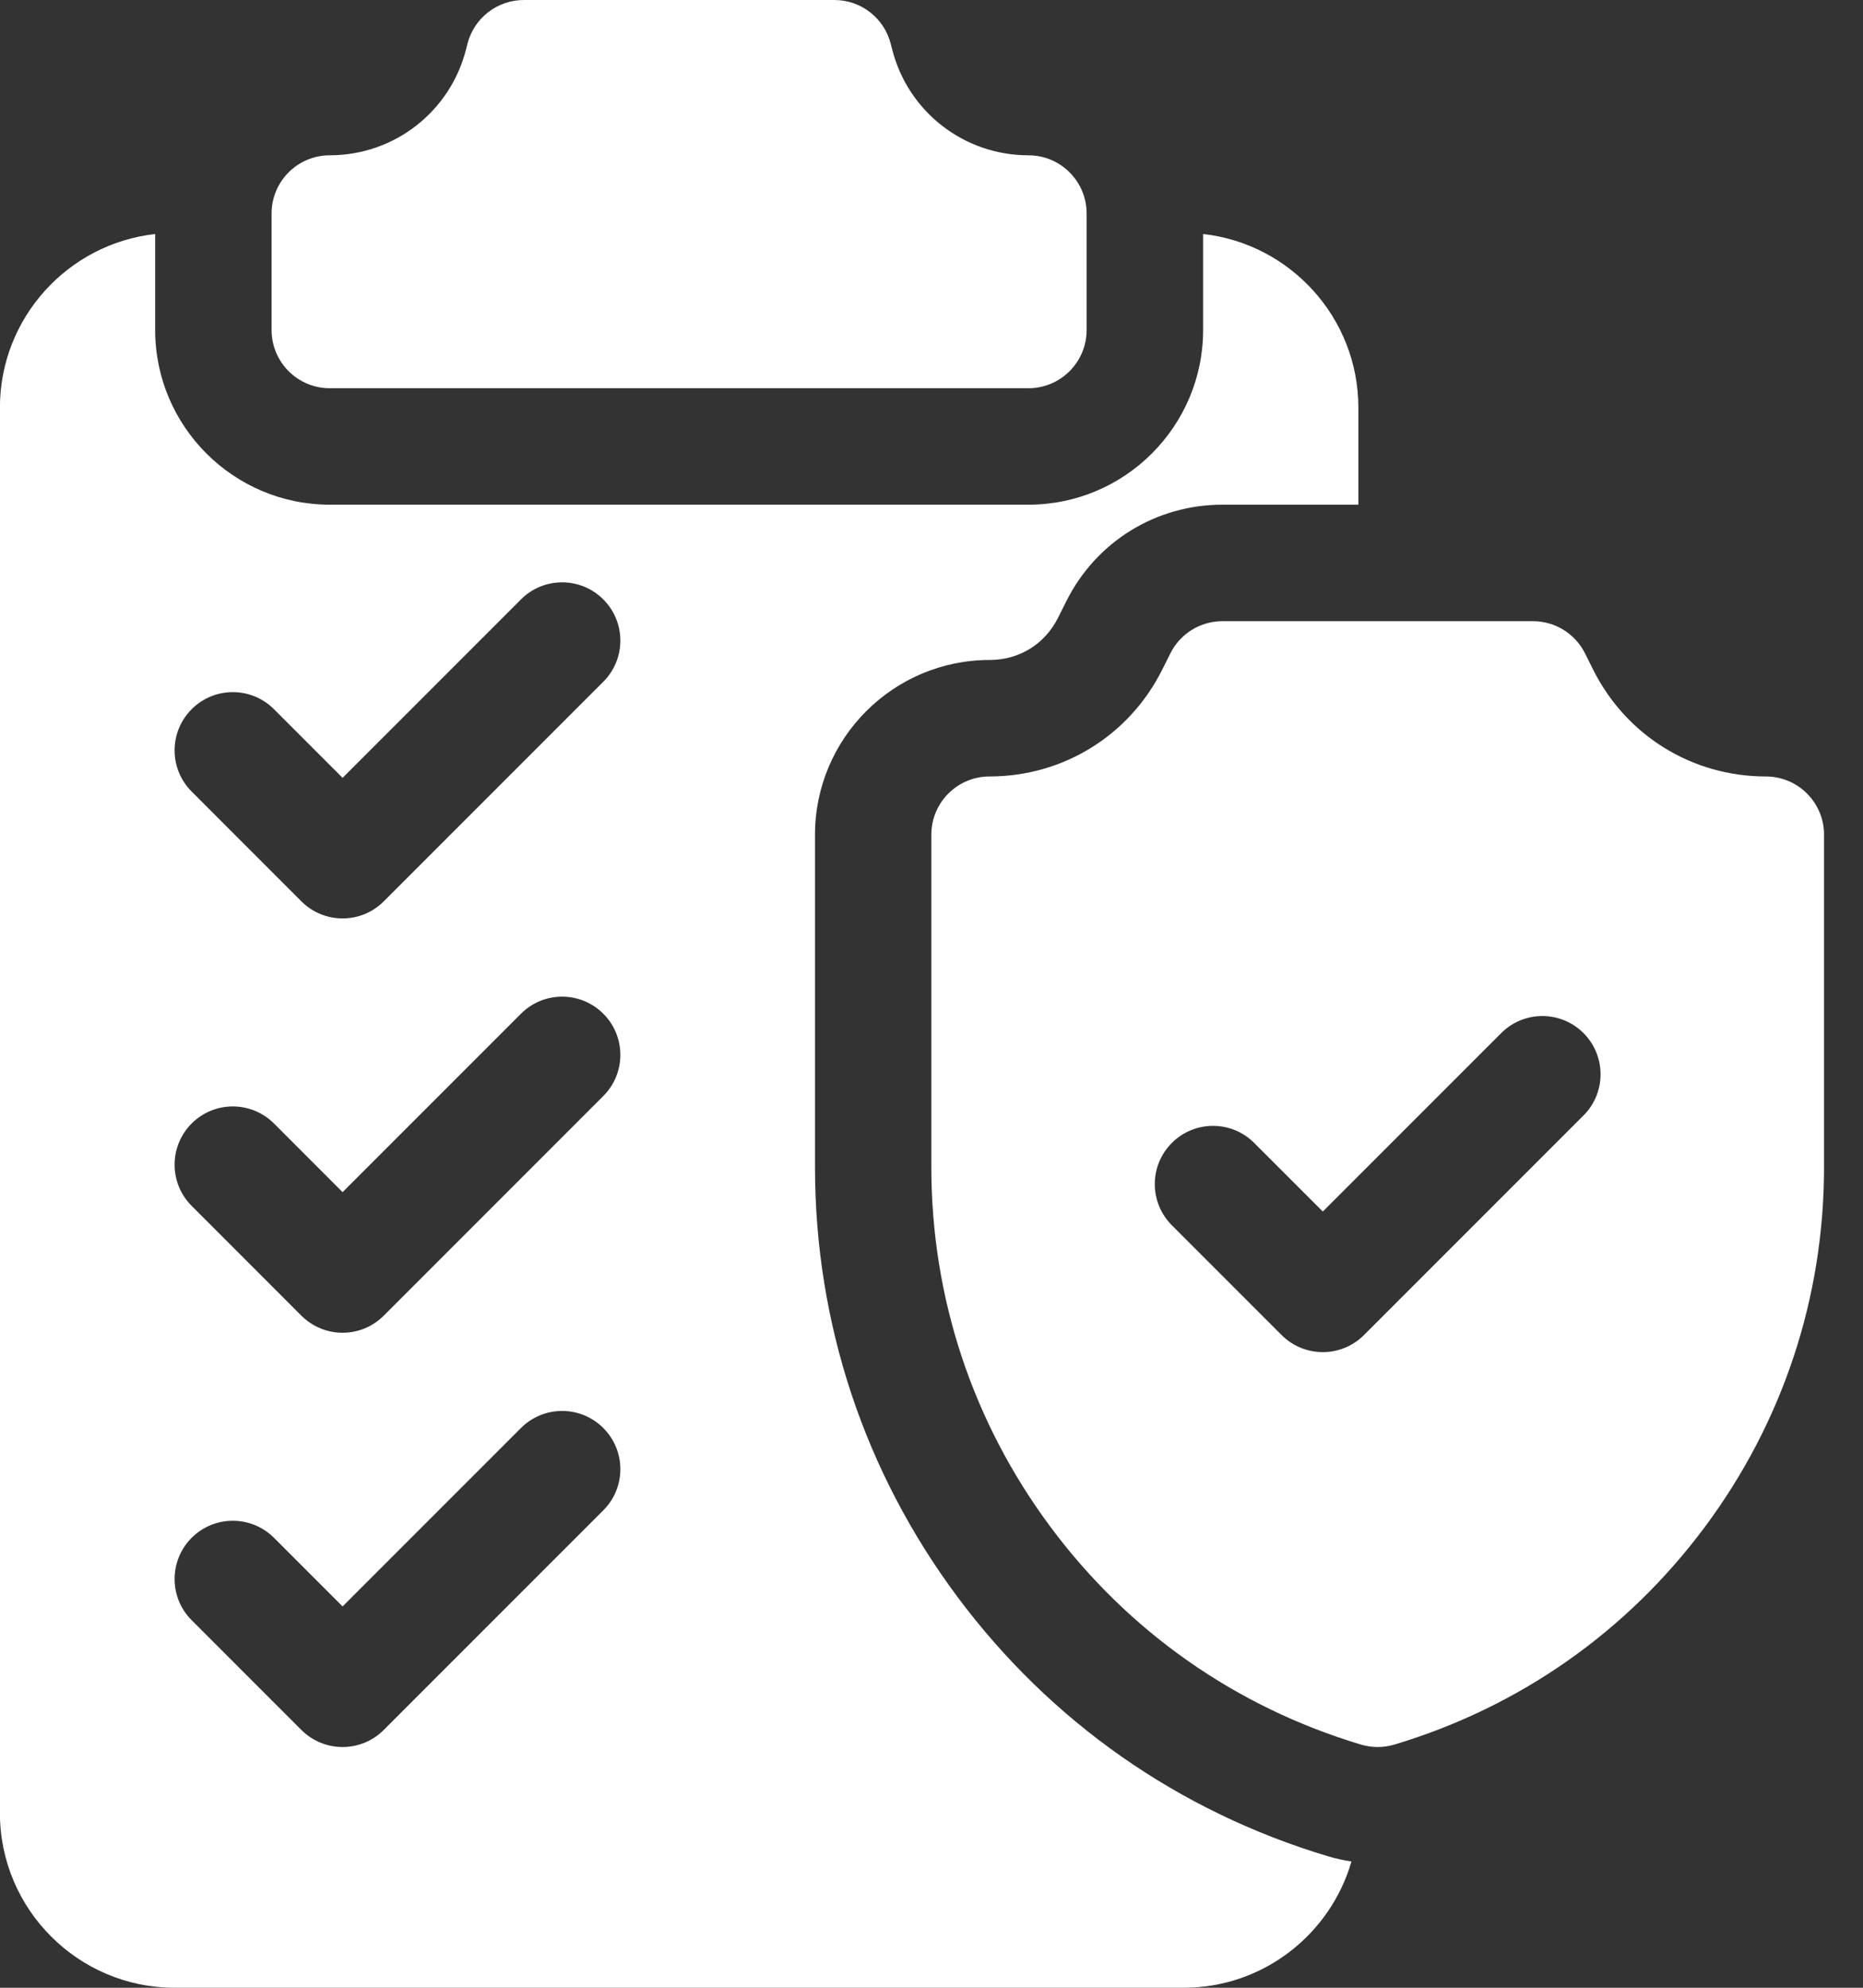 <svg width="45" height="48" viewBox="0 0 45 48" fill="none" xmlns="http://www.w3.org/2000/svg">
<rect x="0" y="0" width="45" height="48" fill="#333333" stroke="none"/>
<g clip-path="url(#clip0_16_2714)">
<path d="M24.841 9.375H7.966C7.189 9.375 6.56 8.746 6.56 7.969V5.156C6.56 4.38 7.189 3.75 7.966 3.75C9.527 3.75 10.882 2.692 11.261 1.177L11.289 1.065C11.446 0.439 12.008 0 12.653 0H20.153C20.799 0 21.361 0.439 21.517 1.065L21.546 1.177C21.924 2.692 23.279 3.75 24.841 3.75C25.617 3.75 26.247 4.38 26.247 5.156V7.969C26.247 8.746 25.617 9.375 24.841 9.375Z" fill="white"/>
<path d="M23.904 15.937C24.62 15.937 25.238 15.555 25.558 14.915L25.756 14.519C26.475 13.081 27.921 12.187 29.529 12.187H32.811V9.844C32.811 7.676 31.167 5.885 29.061 5.651V7.968C29.061 10.295 27.168 12.187 24.842 12.187H7.967C5.641 12.187 3.748 10.295 3.748 7.968V5.651C1.642 5.885 -0.002 7.676 -0.002 9.844V43.781C-0.002 46.107 1.891 48 4.217 48H28.592C30.512 48 32.135 46.71 32.644 44.951C32.449 44.922 32.256 44.879 32.067 44.822C28.461 43.74 25.368 41.572 23.12 38.552C20.873 35.532 19.686 31.945 19.686 28.181V20.156C19.686 17.83 21.578 15.937 23.904 15.937ZM14.572 36.472L9.269 41.775C8.995 42.05 8.635 42.187 8.275 42.187C7.915 42.187 7.555 42.05 7.28 41.775L4.629 39.124C4.08 38.575 4.08 37.684 4.629 37.135C5.178 36.586 6.068 36.586 6.618 37.135L8.275 38.792L12.584 34.483C13.133 33.934 14.023 33.934 14.572 34.483C15.122 35.032 15.122 35.923 14.572 36.472ZM14.572 26.467L9.269 31.771C8.995 32.045 8.635 32.183 8.275 32.183C7.915 32.183 7.555 32.045 7.28 31.771L4.629 29.119C4.08 28.57 4.08 27.68 4.629 27.13C5.178 26.581 6.068 26.581 6.618 27.13L8.275 28.788L12.584 24.479C13.133 23.93 14.023 23.93 14.572 24.479C15.122 25.028 15.122 25.918 14.572 26.467ZM14.572 16.463L9.269 21.766C8.995 22.041 8.635 22.178 8.275 22.178C7.915 22.178 7.555 22.041 7.28 21.766L4.629 19.114C4.08 18.565 4.08 17.675 4.629 17.126C5.178 16.576 6.068 16.576 6.618 17.126L8.275 18.783L12.584 14.474C13.133 13.925 14.023 13.925 14.572 14.474C15.122 15.023 15.122 15.914 14.572 16.463Z" fill="white"/>
<path d="M42.652 18.75C40.875 18.75 39.278 17.762 38.483 16.173L38.285 15.777C38.047 15.301 37.56 15 37.027 15H29.527C28.995 15 28.508 15.301 28.27 15.777L28.072 16.173C27.277 17.762 25.679 18.75 23.902 18.75C23.126 18.75 22.496 19.379 22.496 20.156V28.181C22.496 31.336 23.492 34.341 25.375 36.873C27.258 39.404 29.851 41.221 32.873 42.128C33.005 42.167 33.141 42.187 33.277 42.187C33.413 42.187 33.55 42.167 33.681 42.128C36.703 41.221 39.296 39.404 41.18 36.873C43.063 34.341 44.059 31.336 44.059 28.181V20.156C44.059 19.379 43.429 18.75 42.652 18.75ZM38.249 26.936L32.946 32.239C32.671 32.514 32.311 32.651 31.952 32.651C31.592 32.651 31.232 32.514 30.957 32.239L28.306 29.588C27.756 29.038 27.756 28.148 28.306 27.599C28.855 27.05 29.745 27.05 30.294 27.599L31.952 29.256L36.261 24.947C36.81 24.398 37.7 24.398 38.249 24.947C38.798 25.497 38.798 26.387 38.249 26.936Z" fill="white"/>
</g>
<defs>
<clipPath id="clip0_16_2714">
<rect width="45" height="48" fill="white"/>
</clipPath>
</defs>
</svg>
